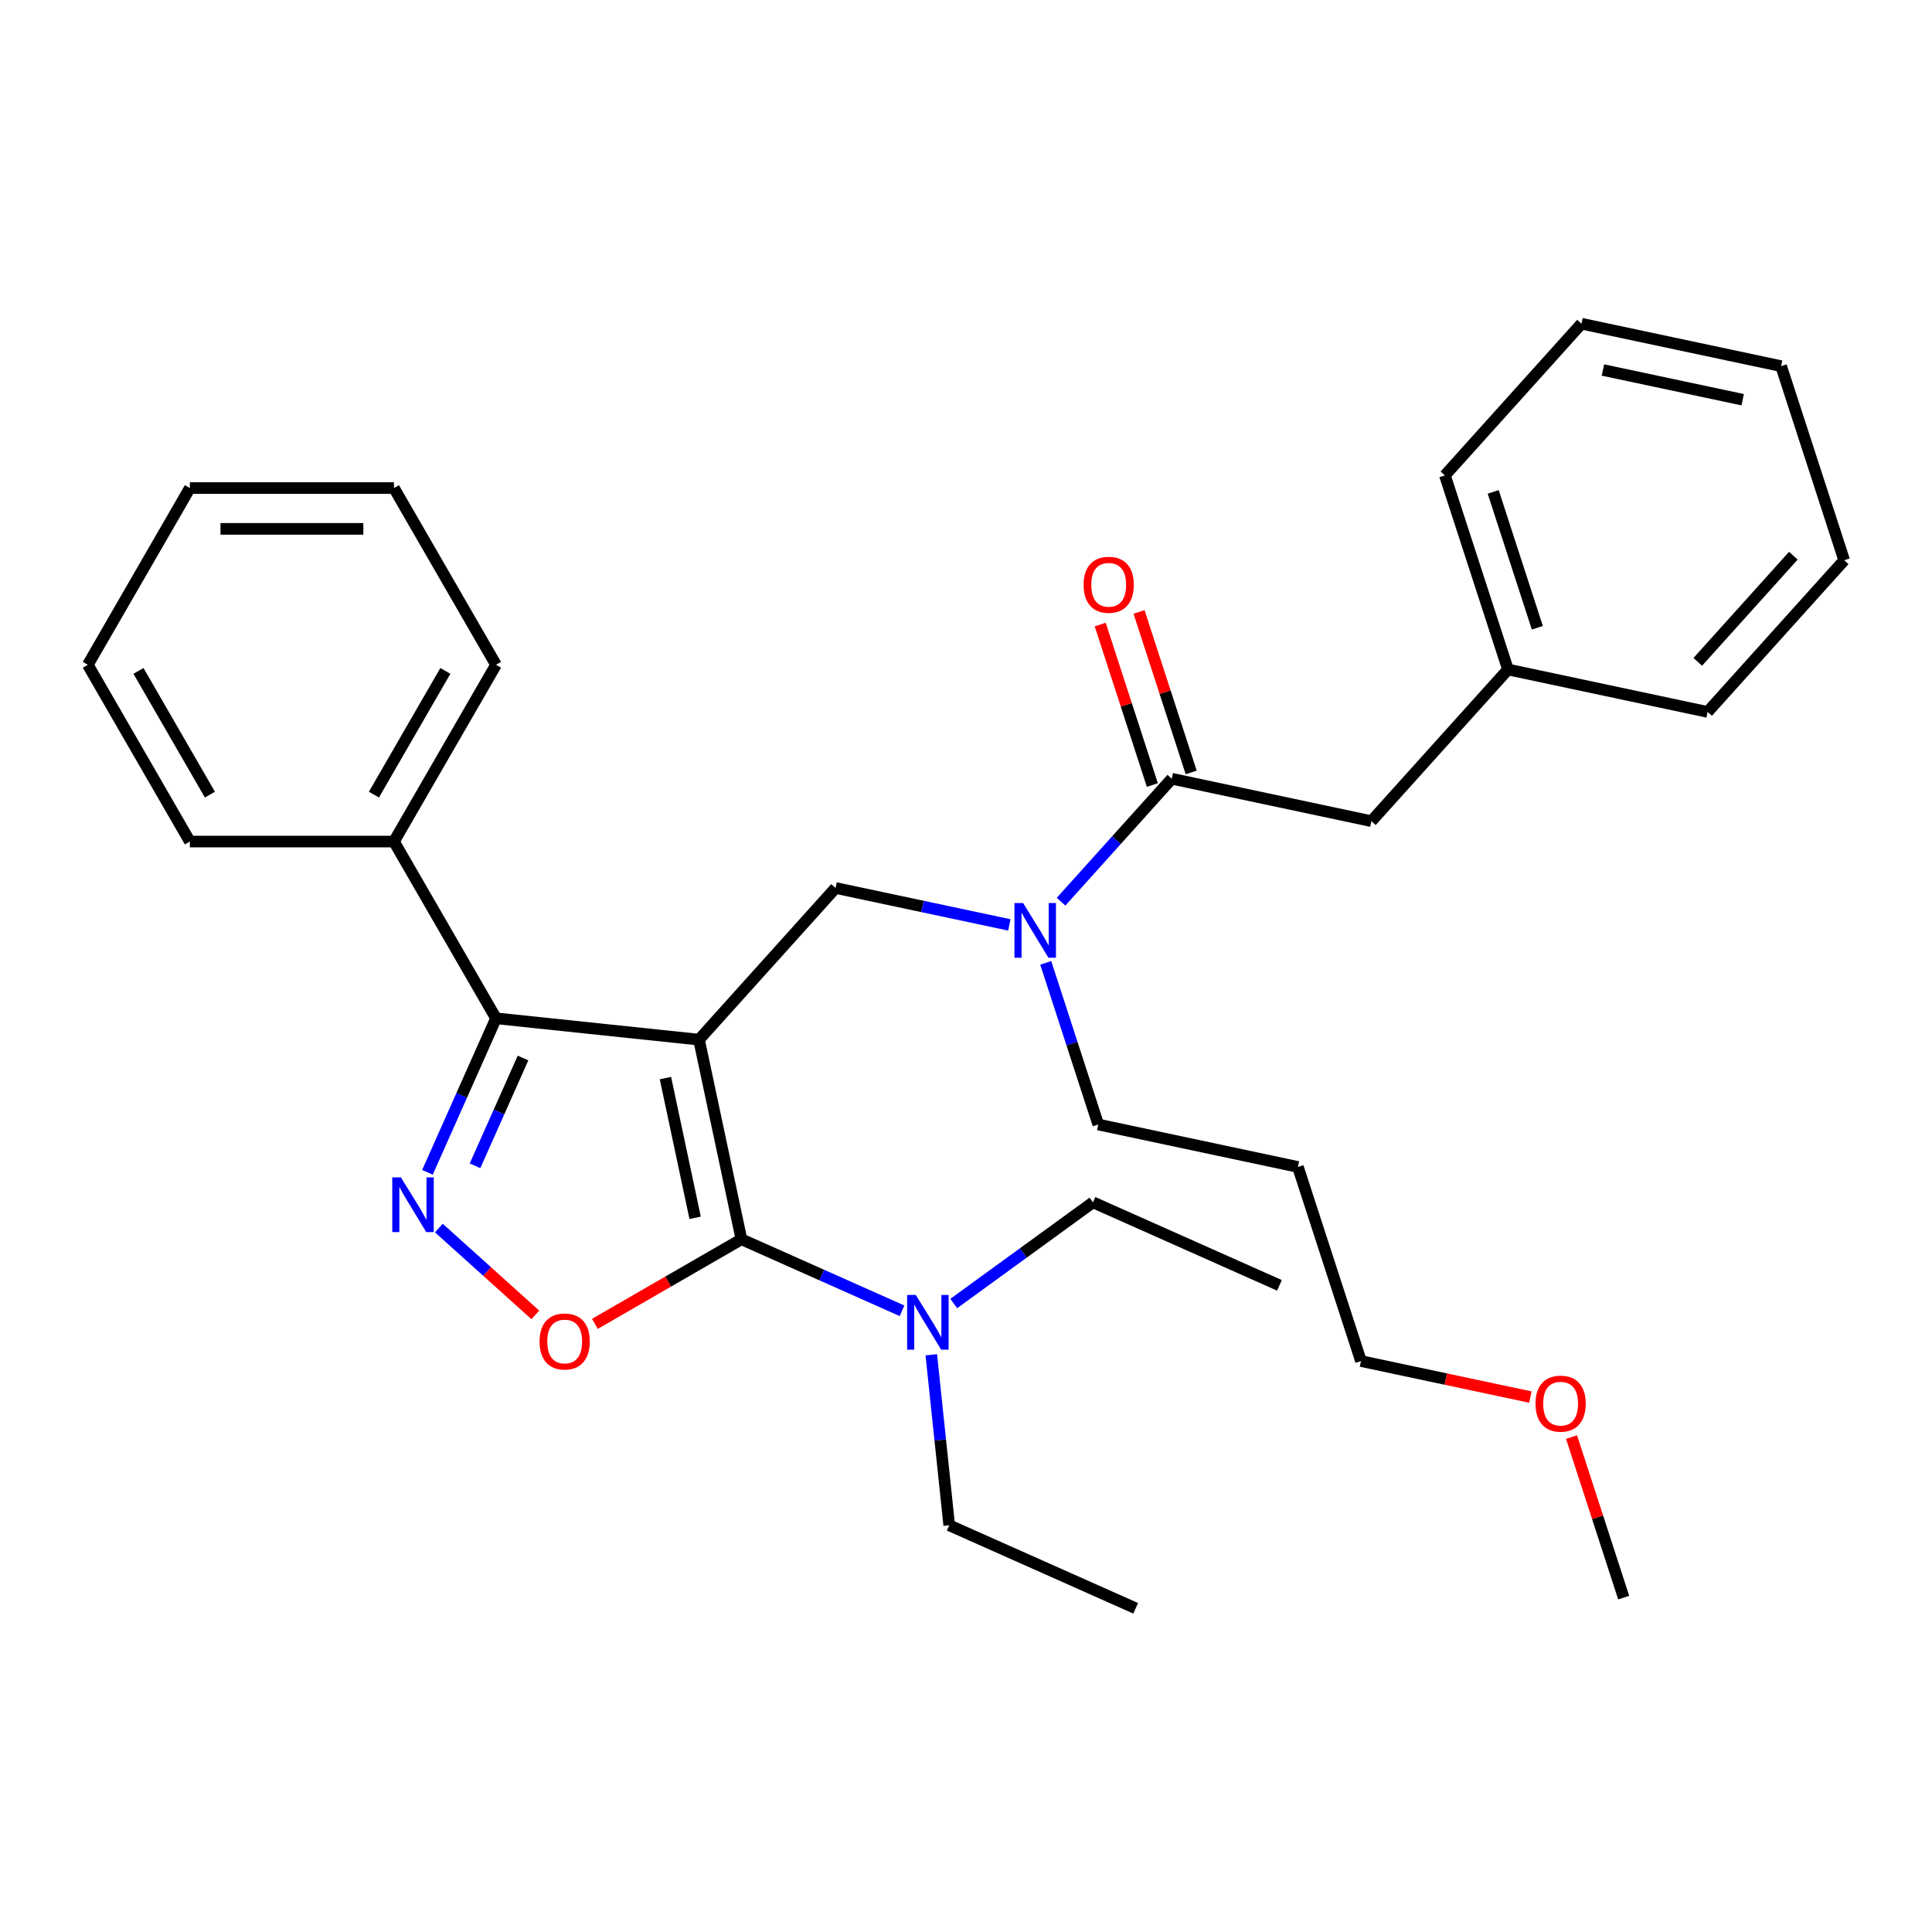 <?xml version='1.0' encoding='iso-8859-1'?>
<svg version='1.1' baseProfile='full'
              xmlns='http://www.w3.org/2000/svg'
                      xmlns:rdkit='http://www.rdkit.org/xml'
                      xmlns:xlink='http://www.w3.org/1999/xlink'
                  xml:space='preserve'
width='1000px' height='1000px' viewBox='0 0 1000 1000'>
<!-- END OF HEADER -->
<rect style='opacity:1.0;fill:#FFFFFF;stroke:none' width='1000' height='1000' x='0' y='0'> </rect>
<path class='bond-0' d='M 361.798,538.119 L 383.762,641.451' style='fill:none;fill-rule:evenodd;stroke:#000000;stroke-width:6px;stroke-linecap:butt;stroke-linejoin:miter;stroke-opacity:1' />
<path class='bond-0' d='M 344.426,558.012 L 359.801,630.344' style='fill:none;fill-rule:evenodd;stroke:#000000;stroke-width:6px;stroke-linecap:butt;stroke-linejoin:miter;stroke-opacity:1' />
<path class='bond-2' d='M 361.798,538.119 L 256.736,527.076' style='fill:none;fill-rule:evenodd;stroke:#000000;stroke-width:6px;stroke-linecap:butt;stroke-linejoin:miter;stroke-opacity:1' />
<path class='bond-4' d='M 361.798,538.119 L 432.486,459.612' style='fill:none;fill-rule:evenodd;stroke:#000000;stroke-width:6px;stroke-linecap:butt;stroke-linejoin:miter;stroke-opacity:1' />
<path class='bond-3' d='M 383.762,641.451 L 345.839,663.346' style='fill:none;fill-rule:evenodd;stroke:#000000;stroke-width:6px;stroke-linecap:butt;stroke-linejoin:miter;stroke-opacity:1' />
<path class='bond-3' d='M 345.839,663.346 L 307.916,685.241' style='fill:none;fill-rule:evenodd;stroke:#FF0000;stroke-width:6px;stroke-linecap:butt;stroke-linejoin:miter;stroke-opacity:1' />
<path class='bond-7' d='M 383.762,641.451 L 425.326,659.956' style='fill:none;fill-rule:evenodd;stroke:#000000;stroke-width:6px;stroke-linecap:butt;stroke-linejoin:miter;stroke-opacity:1' />
<path class='bond-7' d='M 425.326,659.956 L 466.889,678.462' style='fill:none;fill-rule:evenodd;stroke:#0000FF;stroke-width:6px;stroke-linecap:butt;stroke-linejoin:miter;stroke-opacity:1' />
<path class='bond-1' d='M 221.249,606.783 L 238.992,566.93' style='fill:none;fill-rule:evenodd;stroke:#0000FF;stroke-width:6px;stroke-linecap:butt;stroke-linejoin:miter;stroke-opacity:1' />
<path class='bond-1' d='M 238.992,566.93 L 256.736,527.076' style='fill:none;fill-rule:evenodd;stroke:#000000;stroke-width:6px;stroke-linecap:butt;stroke-linejoin:miter;stroke-opacity:1' />
<path class='bond-1' d='M 245.873,603.421 L 258.294,575.523' style='fill:none;fill-rule:evenodd;stroke:#0000FF;stroke-width:6px;stroke-linecap:butt;stroke-linejoin:miter;stroke-opacity:1' />
<path class='bond-1' d='M 258.294,575.523 L 270.715,547.626' style='fill:none;fill-rule:evenodd;stroke:#000000;stroke-width:6px;stroke-linecap:butt;stroke-linejoin:miter;stroke-opacity:1' />
<path class='bond-31' d='M 227.149,635.632 L 252.117,658.113' style='fill:none;fill-rule:evenodd;stroke:#0000FF;stroke-width:6px;stroke-linecap:butt;stroke-linejoin:miter;stroke-opacity:1' />
<path class='bond-31' d='M 252.117,658.113 L 277.084,680.594' style='fill:none;fill-rule:evenodd;stroke:#FF0000;stroke-width:6px;stroke-linecap:butt;stroke-linejoin:miter;stroke-opacity:1' />
<path class='bond-9' d='M 256.736,527.076 L 203.916,435.589' style='fill:none;fill-rule:evenodd;stroke:#000000;stroke-width:6px;stroke-linecap:butt;stroke-linejoin:miter;stroke-opacity:1' />
<path class='bond-6' d='M 432.486,459.612 L 477.462,469.172' style='fill:none;fill-rule:evenodd;stroke:#000000;stroke-width:6px;stroke-linecap:butt;stroke-linejoin:miter;stroke-opacity:1' />
<path class='bond-6' d='M 477.462,469.172 L 522.437,478.732' style='fill:none;fill-rule:evenodd;stroke:#0000FF;stroke-width:6px;stroke-linecap:butt;stroke-linejoin:miter;stroke-opacity:1' />
<path class='bond-5' d='M 606.506,403.07 L 577.852,434.893' style='fill:none;fill-rule:evenodd;stroke:#000000;stroke-width:6px;stroke-linecap:butt;stroke-linejoin:miter;stroke-opacity:1' />
<path class='bond-5' d='M 577.852,434.893 L 549.199,466.715' style='fill:none;fill-rule:evenodd;stroke:#0000FF;stroke-width:6px;stroke-linecap:butt;stroke-linejoin:miter;stroke-opacity:1' />
<path class='bond-8' d='M 606.506,403.07 L 709.838,425.034' style='fill:none;fill-rule:evenodd;stroke:#000000;stroke-width:6px;stroke-linecap:butt;stroke-linejoin:miter;stroke-opacity:1' />
<path class='bond-10' d='M 616.553,399.805 L 603.057,358.271' style='fill:none;fill-rule:evenodd;stroke:#000000;stroke-width:6px;stroke-linecap:butt;stroke-linejoin:miter;stroke-opacity:1' />
<path class='bond-10' d='M 603.057,358.271 L 589.562,316.736' style='fill:none;fill-rule:evenodd;stroke:#FF0000;stroke-width:6px;stroke-linecap:butt;stroke-linejoin:miter;stroke-opacity:1' />
<path class='bond-10' d='M 596.459,406.334 L 582.963,364.8' style='fill:none;fill-rule:evenodd;stroke:#000000;stroke-width:6px;stroke-linecap:butt;stroke-linejoin:miter;stroke-opacity:1' />
<path class='bond-10' d='M 582.963,364.8 L 569.468,323.265' style='fill:none;fill-rule:evenodd;stroke:#FF0000;stroke-width:6px;stroke-linecap:butt;stroke-linejoin:miter;stroke-opacity:1' />
<path class='bond-12' d='M 541.277,498.377 L 554.87,540.212' style='fill:none;fill-rule:evenodd;stroke:#0000FF;stroke-width:6px;stroke-linecap:butt;stroke-linejoin:miter;stroke-opacity:1' />
<path class='bond-12' d='M 554.87,540.212 L 568.463,582.047' style='fill:none;fill-rule:evenodd;stroke:#000000;stroke-width:6px;stroke-linecap:butt;stroke-linejoin:miter;stroke-opacity:1' />
<path class='bond-15' d='M 482.036,701.22 L 486.674,745.351' style='fill:none;fill-rule:evenodd;stroke:#0000FF;stroke-width:6px;stroke-linecap:butt;stroke-linejoin:miter;stroke-opacity:1' />
<path class='bond-15' d='M 486.674,745.351 L 491.313,789.481' style='fill:none;fill-rule:evenodd;stroke:#000000;stroke-width:6px;stroke-linecap:butt;stroke-linejoin:miter;stroke-opacity:1' />
<path class='bond-16' d='M 493.651,674.697 L 529.693,648.511' style='fill:none;fill-rule:evenodd;stroke:#0000FF;stroke-width:6px;stroke-linecap:butt;stroke-linejoin:miter;stroke-opacity:1' />
<path class='bond-16' d='M 529.693,648.511 L 565.735,622.325' style='fill:none;fill-rule:evenodd;stroke:#000000;stroke-width:6px;stroke-linecap:butt;stroke-linejoin:miter;stroke-opacity:1' />
<path class='bond-11' d='M 709.838,425.034 L 780.526,346.527' style='fill:none;fill-rule:evenodd;stroke:#000000;stroke-width:6px;stroke-linecap:butt;stroke-linejoin:miter;stroke-opacity:1' />
<path class='bond-17' d='M 203.916,435.589 L 256.736,344.101' style='fill:none;fill-rule:evenodd;stroke:#000000;stroke-width:6px;stroke-linecap:butt;stroke-linejoin:miter;stroke-opacity:1' />
<path class='bond-17' d='M 193.541,411.302 L 230.516,347.26' style='fill:none;fill-rule:evenodd;stroke:#000000;stroke-width:6px;stroke-linecap:butt;stroke-linejoin:miter;stroke-opacity:1' />
<path class='bond-18' d='M 203.916,435.589 L 98.275,435.589' style='fill:none;fill-rule:evenodd;stroke:#000000;stroke-width:6px;stroke-linecap:butt;stroke-linejoin:miter;stroke-opacity:1' />
<path class='bond-20' d='M 780.526,346.527 L 747.881,246.057' style='fill:none;fill-rule:evenodd;stroke:#000000;stroke-width:6px;stroke-linecap:butt;stroke-linejoin:miter;stroke-opacity:1' />
<path class='bond-20' d='M 795.723,324.928 L 772.872,254.599' style='fill:none;fill-rule:evenodd;stroke:#000000;stroke-width:6px;stroke-linecap:butt;stroke-linejoin:miter;stroke-opacity:1' />
<path class='bond-21' d='M 780.526,346.527 L 883.858,368.491' style='fill:none;fill-rule:evenodd;stroke:#000000;stroke-width:6px;stroke-linecap:butt;stroke-linejoin:miter;stroke-opacity:1' />
<path class='bond-13' d='M 568.463,582.047 L 671.795,604.011' style='fill:none;fill-rule:evenodd;stroke:#000000;stroke-width:6px;stroke-linecap:butt;stroke-linejoin:miter;stroke-opacity:1' />
<path class='bond-19' d='M 671.795,604.011 L 704.44,704.481' style='fill:none;fill-rule:evenodd;stroke:#000000;stroke-width:6px;stroke-linecap:butt;stroke-linejoin:miter;stroke-opacity:1' />
<path class='bond-14' d='M 792.132,723.121 L 748.286,713.801' style='fill:none;fill-rule:evenodd;stroke:#FF0000;stroke-width:6px;stroke-linecap:butt;stroke-linejoin:miter;stroke-opacity:1' />
<path class='bond-14' d='M 748.286,713.801 L 704.44,704.481' style='fill:none;fill-rule:evenodd;stroke:#000000;stroke-width:6px;stroke-linecap:butt;stroke-linejoin:miter;stroke-opacity:1' />
<path class='bond-22' d='M 813.426,743.846 L 826.922,785.381' style='fill:none;fill-rule:evenodd;stroke:#FF0000;stroke-width:6px;stroke-linecap:butt;stroke-linejoin:miter;stroke-opacity:1' />
<path class='bond-22' d='M 826.922,785.381 L 840.417,826.916' style='fill:none;fill-rule:evenodd;stroke:#000000;stroke-width:6px;stroke-linecap:butt;stroke-linejoin:miter;stroke-opacity:1' />
<path class='bond-23' d='M 491.313,789.481 L 587.82,832.449' style='fill:none;fill-rule:evenodd;stroke:#000000;stroke-width:6px;stroke-linecap:butt;stroke-linejoin:miter;stroke-opacity:1' />
<path class='bond-24' d='M 565.735,622.325 L 662.243,665.293' style='fill:none;fill-rule:evenodd;stroke:#000000;stroke-width:6px;stroke-linecap:butt;stroke-linejoin:miter;stroke-opacity:1' />
<path class='bond-25' d='M 256.736,344.101 L 203.916,252.613' style='fill:none;fill-rule:evenodd;stroke:#000000;stroke-width:6px;stroke-linecap:butt;stroke-linejoin:miter;stroke-opacity:1' />
<path class='bond-26' d='M 98.275,435.589 L 45.455,344.101' style='fill:none;fill-rule:evenodd;stroke:#000000;stroke-width:6px;stroke-linecap:butt;stroke-linejoin:miter;stroke-opacity:1' />
<path class='bond-26' d='M 108.649,411.302 L 71.675,347.26' style='fill:none;fill-rule:evenodd;stroke:#000000;stroke-width:6px;stroke-linecap:butt;stroke-linejoin:miter;stroke-opacity:1' />
<path class='bond-28' d='M 747.881,246.057 L 818.568,167.551' style='fill:none;fill-rule:evenodd;stroke:#000000;stroke-width:6px;stroke-linecap:butt;stroke-linejoin:miter;stroke-opacity:1' />
<path class='bond-27' d='M 883.858,368.491 L 954.545,289.985' style='fill:none;fill-rule:evenodd;stroke:#000000;stroke-width:6px;stroke-linecap:butt;stroke-linejoin:miter;stroke-opacity:1' />
<path class='bond-27' d='M 878.76,342.578 L 928.241,287.623' style='fill:none;fill-rule:evenodd;stroke:#000000;stroke-width:6px;stroke-linecap:butt;stroke-linejoin:miter;stroke-opacity:1' />
<path class='bond-32' d='M 203.916,252.613 L 98.275,252.613' style='fill:none;fill-rule:evenodd;stroke:#000000;stroke-width:6px;stroke-linecap:butt;stroke-linejoin:miter;stroke-opacity:1' />
<path class='bond-32' d='M 188.07,273.742 L 114.121,273.742' style='fill:none;fill-rule:evenodd;stroke:#000000;stroke-width:6px;stroke-linecap:butt;stroke-linejoin:miter;stroke-opacity:1' />
<path class='bond-29' d='M 45.455,344.101 L 98.275,252.613' style='fill:none;fill-rule:evenodd;stroke:#000000;stroke-width:6px;stroke-linecap:butt;stroke-linejoin:miter;stroke-opacity:1' />
<path class='bond-30' d='M 954.545,289.985 L 921.901,189.515' style='fill:none;fill-rule:evenodd;stroke:#000000;stroke-width:6px;stroke-linecap:butt;stroke-linejoin:miter;stroke-opacity:1' />
<path class='bond-33' d='M 818.568,167.551 L 921.901,189.515' style='fill:none;fill-rule:evenodd;stroke:#000000;stroke-width:6px;stroke-linecap:butt;stroke-linejoin:miter;stroke-opacity:1' />
<path class='bond-33' d='M 829.675,191.512 L 902.008,206.886' style='fill:none;fill-rule:evenodd;stroke:#000000;stroke-width:6px;stroke-linecap:butt;stroke-linejoin:miter;stroke-opacity:1' />
<path  class='atom-2' d='M 207.508 609.424
L 216.788 624.424
Q 217.708 625.904, 219.188 628.584
Q 220.668 631.264, 220.748 631.424
L 220.748 609.424
L 224.508 609.424
L 224.508 637.744
L 220.628 637.744
L 210.668 621.344
Q 209.508 619.424, 208.268 617.224
Q 207.068 615.024, 206.708 614.344
L 206.708 637.744
L 203.028 637.744
L 203.028 609.424
L 207.508 609.424
' fill='#0000FF'/>
<path  class='atom-4' d='M 279.275 694.352
Q 279.275 687.552, 282.635 683.752
Q 285.995 679.952, 292.275 679.952
Q 298.555 679.952, 301.915 683.752
Q 305.275 687.552, 305.275 694.352
Q 305.275 701.232, 301.875 705.152
Q 298.475 709.032, 292.275 709.032
Q 286.035 709.032, 282.635 705.152
Q 279.275 701.272, 279.275 694.352
M 292.275 705.832
Q 296.595 705.832, 298.915 702.952
Q 301.275 700.032, 301.275 694.352
Q 301.275 688.792, 298.915 685.992
Q 296.595 683.152, 292.275 683.152
Q 287.955 683.152, 285.595 685.952
Q 283.275 688.752, 283.275 694.352
Q 283.275 700.072, 285.595 702.952
Q 287.955 705.832, 292.275 705.832
' fill='#FF0000'/>
<path  class='atom-7' d='M 529.558 467.416
L 538.838 482.416
Q 539.758 483.896, 541.238 486.576
Q 542.718 489.256, 542.798 489.416
L 542.798 467.416
L 546.558 467.416
L 546.558 495.736
L 542.678 495.736
L 532.718 479.336
Q 531.558 477.416, 530.318 475.216
Q 529.118 473.016, 528.758 472.336
L 528.758 495.736
L 525.078 495.736
L 525.078 467.416
L 529.558 467.416
' fill='#0000FF'/>
<path  class='atom-8' d='M 474.01 670.259
L 483.29 685.259
Q 484.21 686.739, 485.69 689.419
Q 487.17 692.099, 487.25 692.259
L 487.25 670.259
L 491.01 670.259
L 491.01 698.579
L 487.13 698.579
L 477.17 682.179
Q 476.01 680.259, 474.77 678.059
Q 473.57 675.859, 473.21 675.179
L 473.21 698.579
L 469.53 698.579
L 469.53 670.259
L 474.01 670.259
' fill='#0000FF'/>
<path  class='atom-11' d='M 560.861 302.68
Q 560.861 295.88, 564.221 292.08
Q 567.581 288.28, 573.861 288.28
Q 580.141 288.28, 583.501 292.08
Q 586.861 295.88, 586.861 302.68
Q 586.861 309.56, 583.461 313.48
Q 580.061 317.36, 573.861 317.36
Q 567.621 317.36, 564.221 313.48
Q 560.861 309.6, 560.861 302.68
M 573.861 314.16
Q 578.181 314.16, 580.501 311.28
Q 582.861 308.36, 582.861 302.68
Q 582.861 297.12, 580.501 294.32
Q 578.181 291.48, 573.861 291.48
Q 569.541 291.48, 567.181 294.28
Q 564.861 297.08, 564.861 302.68
Q 564.861 308.4, 567.181 311.28
Q 569.541 314.16, 573.861 314.16
' fill='#FF0000'/>
<path  class='atom-15' d='M 794.773 726.525
Q 794.773 719.725, 798.133 715.925
Q 801.493 712.125, 807.773 712.125
Q 814.053 712.125, 817.413 715.925
Q 820.773 719.725, 820.773 726.525
Q 820.773 733.405, 817.373 737.325
Q 813.973 741.205, 807.773 741.205
Q 801.533 741.205, 798.133 737.325
Q 794.773 733.445, 794.773 726.525
M 807.773 738.005
Q 812.093 738.005, 814.413 735.125
Q 816.773 732.205, 816.773 726.525
Q 816.773 720.965, 814.413 718.165
Q 812.093 715.325, 807.773 715.325
Q 803.453 715.325, 801.093 718.125
Q 798.773 720.925, 798.773 726.525
Q 798.773 732.245, 801.093 735.125
Q 803.453 738.005, 807.773 738.005
' fill='#FF0000'/>
</svg>
